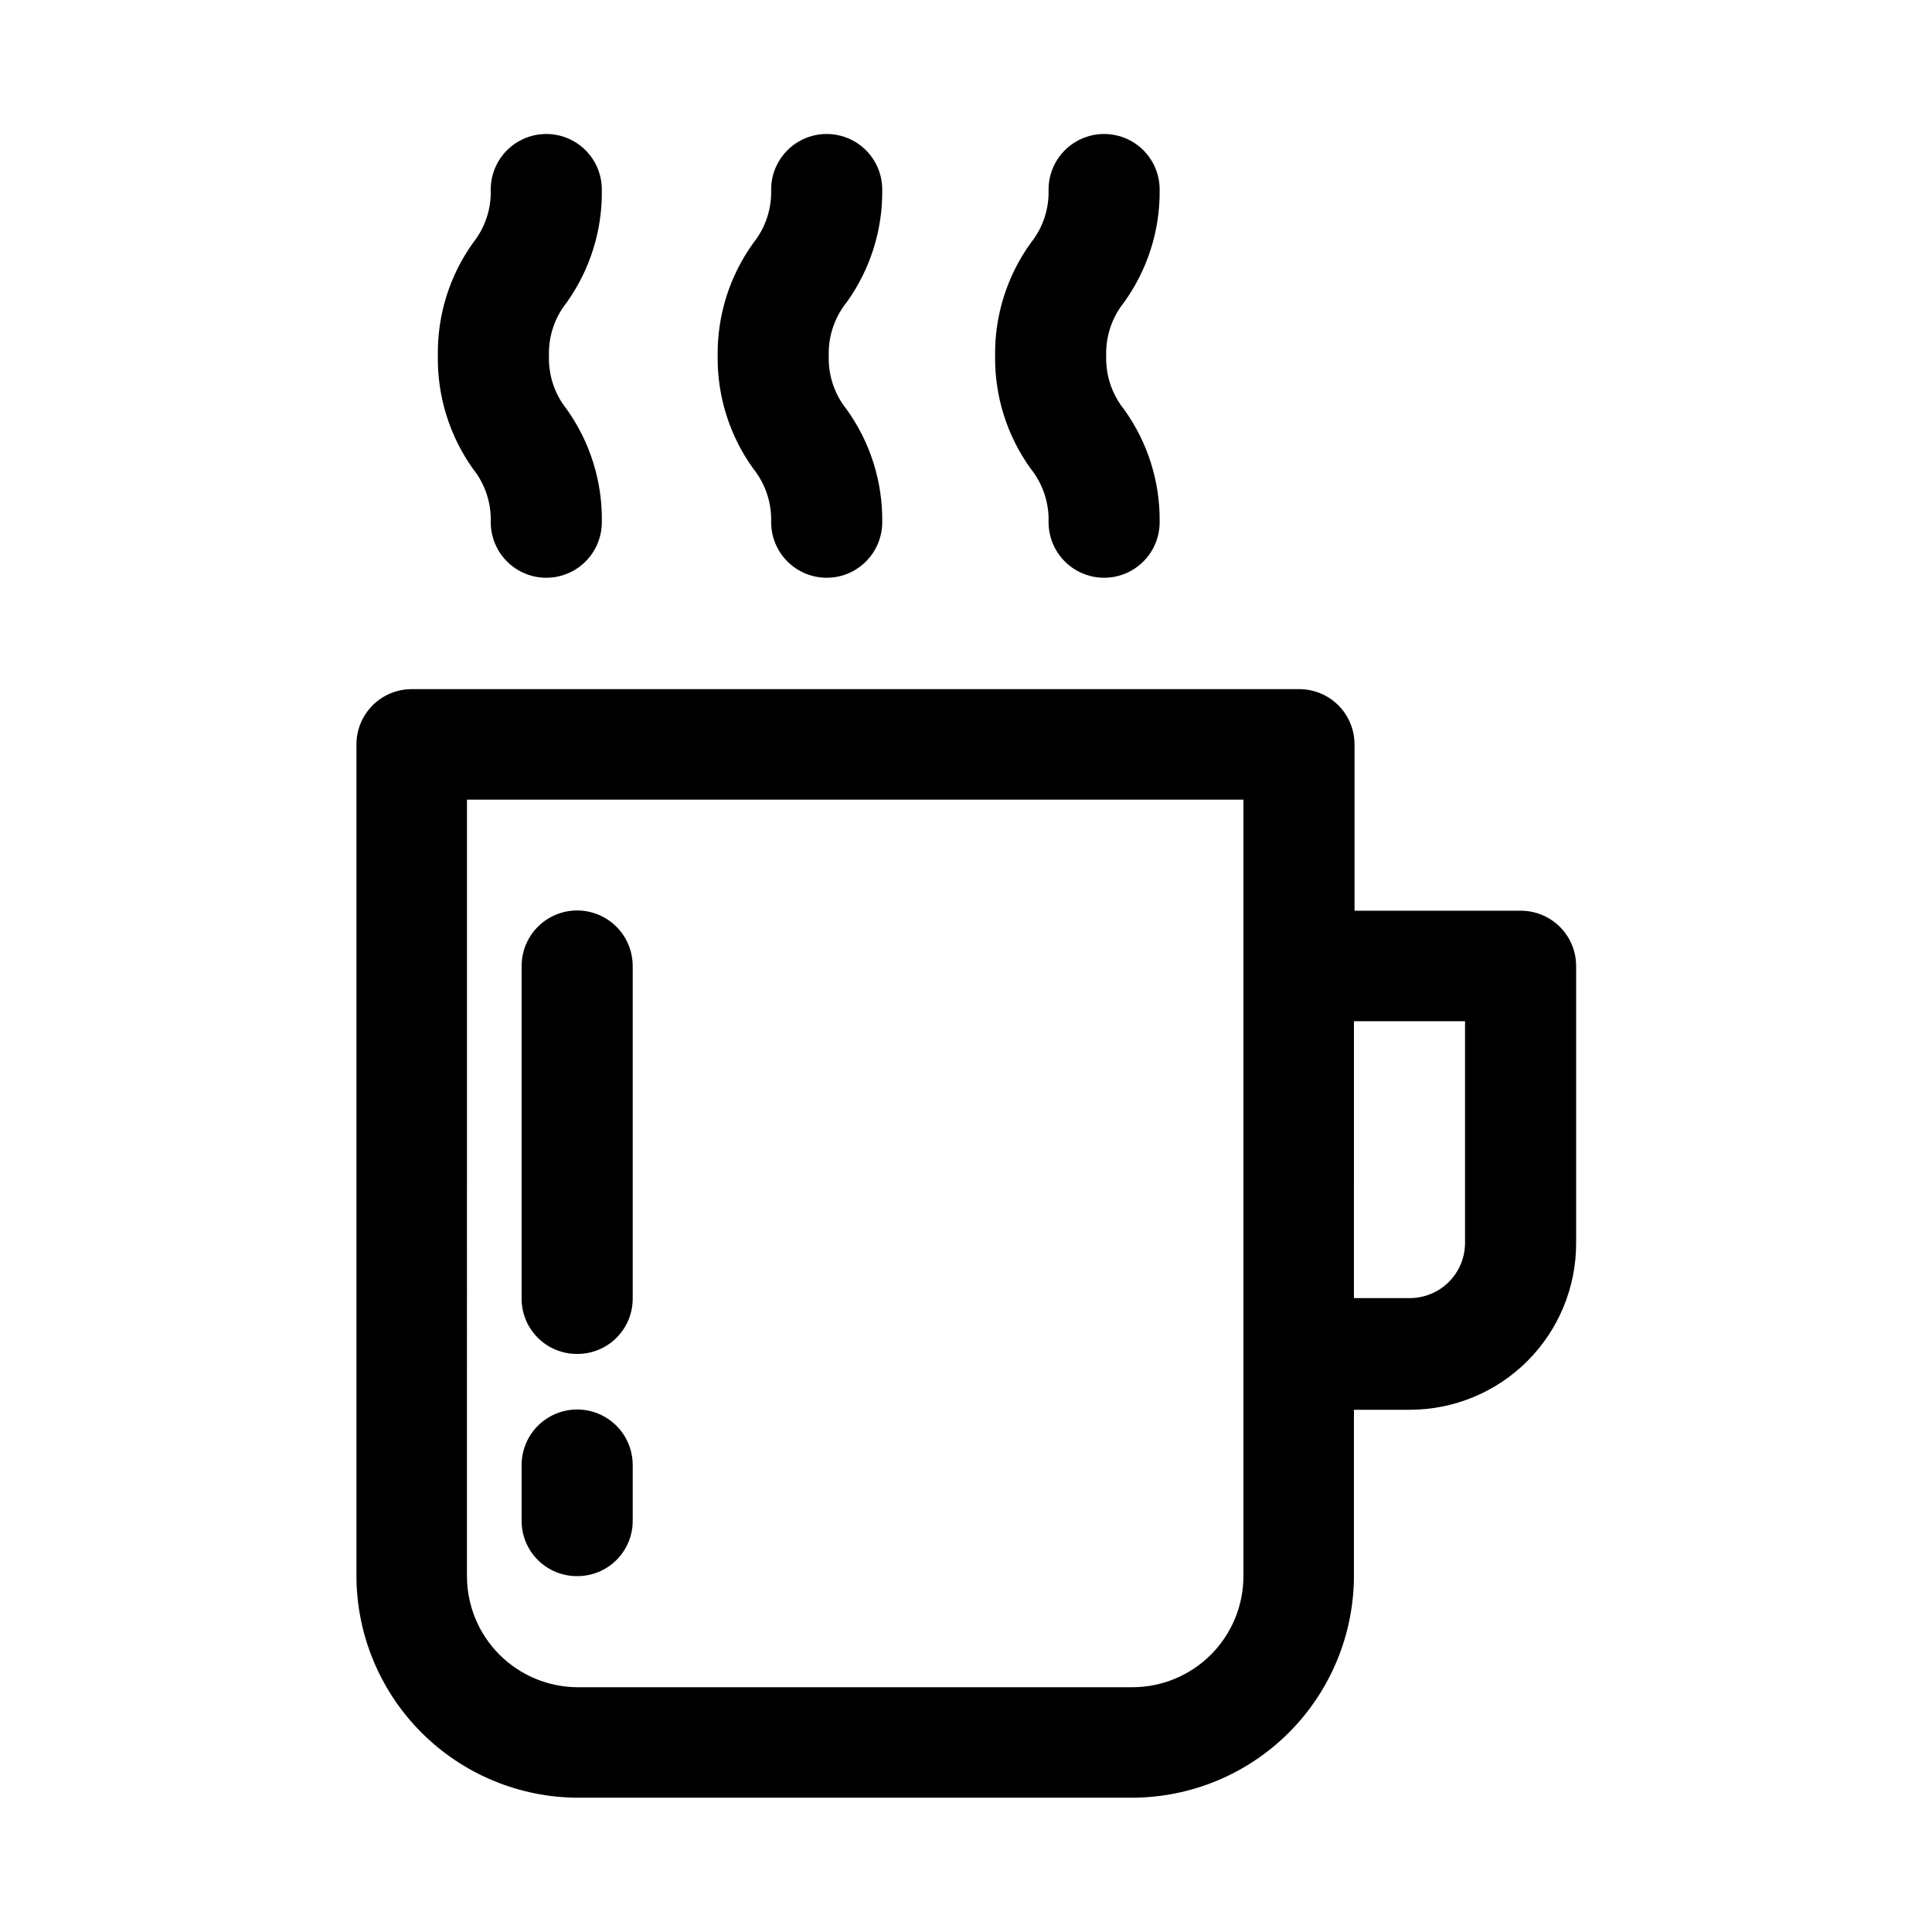 <?xml version="1.0" encoding="UTF-8"?>
<!-- Uploaded to: SVG Repo, www.svgrepo.com, Generator: SVG Repo Mixer Tools -->
<svg fill="#000000" width="800px" height="800px" version="1.1" viewBox="144 144 512 512" xmlns="http://www.w3.org/2000/svg">
 <g>
  <path d="m297.19 620.41h146.89c15.562-0.039 30.477-6.242 41.48-17.246 11.004-11.004 17.203-25.914 17.246-41.477v-44.082h14.801l-0.004-0.004c11.691 0 22.906-4.644 31.172-12.91 8.27-8.27 12.914-19.48 12.914-31.172v-73.523c0-3.887-1.543-7.609-4.289-10.355-2.746-2.746-6.473-4.289-10.355-4.289h-44.082v-44.082c0-3.883-1.543-7.609-4.289-10.355-2.746-2.742-6.469-4.285-10.352-4.285h-235.22c-3.883 0-7.606 1.543-10.352 4.285-2.746 2.746-4.289 6.473-4.289 10.355v220.42c0.043 15.562 6.242 30.473 17.246 41.477 11.004 11.004 25.918 17.207 41.48 17.246zm235.06-205.77v58.727c0 3.883-1.543 7.606-4.289 10.352-2.746 2.746-6.473 4.289-10.355 4.289h-14.801l0.004-73.367zm-264.5-58.727h205.77v205.78c0 7.809-3.102 15.297-8.625 20.816-5.519 5.523-13.008 8.625-20.816 8.625h-146.89c-7.809 0-15.297-3.102-20.82-8.625-5.519-5.519-8.621-13.008-8.621-20.816z"/>
  <path d="m297.03 502.81c3.883 0 7.609-1.543 10.355-4.289 2.746-2.746 4.289-6.473 4.289-10.355v-88.164c0-5.262-2.809-10.121-7.363-12.75s-10.164-2.629-14.719 0-7.359 7.488-7.359 12.75v88.168-0.004c0 3.91 1.562 7.66 4.344 10.41 2.777 2.75 6.543 4.273 10.453 4.234z"/>
  <path d="m297.03 561.69c3.883 0 7.609-1.543 10.355-4.289 2.746-2.746 4.289-6.473 4.289-10.355v-14.797c0-5.262-2.809-10.121-7.363-12.75s-10.164-2.629-14.719 0-7.359 7.488-7.359 12.75v14.801-0.004c0 3.91 1.562 7.66 4.344 10.41 2.777 2.75 6.543 4.273 10.453 4.234z"/>
  <path d="m274.05 282.39c0 5.258 2.805 10.117 7.359 12.75 4.555 2.629 10.168 2.629 14.723 0 4.555-2.633 7.359-7.492 7.359-12.75 0.184-10.707-3.074-21.191-9.289-29.914-3.211-4.008-4.887-9.035-4.723-14.168-0.164-5.137 1.512-10.16 4.723-14.172 6.207-8.727 9.461-19.207 9.289-29.914 0-5.258-2.805-10.117-7.359-12.746-4.555-2.629-10.168-2.629-14.723 0-4.555 2.629-7.359 7.488-7.359 12.746 0.164 5.137-1.512 10.16-4.723 14.172-6.219 8.719-9.473 19.203-9.289 29.914-0.172 10.703 3.082 21.188 9.289 29.914 3.211 4.008 4.887 9.031 4.723 14.168z"/>
  <path d="m348.36 282.39c0 5.258 2.805 10.117 7.359 12.75 4.555 2.629 10.164 2.629 14.719 0 4.555-2.633 7.363-7.492 7.363-12.75 0.137-10.727-3.176-21.211-9.449-29.914-3.211-4.008-4.887-9.035-4.723-14.168-0.164-5.137 1.512-10.16 4.723-14.172 6.273-8.699 9.586-19.188 9.449-29.914 0-5.258-2.809-10.117-7.363-12.746-4.555-2.629-10.164-2.629-14.719 0-4.555 2.629-7.359 7.488-7.359 12.746 0.16 5.137-1.512 10.16-4.723 14.172-6.273 8.699-9.586 19.188-9.449 29.914-0.137 10.723 3.176 21.211 9.449 29.914 3.211 4.008 4.883 9.031 4.723 14.168z"/>
  <path d="m421.88 282.39c0 5.258 2.805 10.117 7.359 12.75 4.555 2.629 10.168 2.629 14.723 0 4.555-2.633 7.359-7.492 7.359-12.75 0.137-10.727-3.176-21.211-9.445-29.914-3.215-4.008-4.887-9.035-4.723-14.168-0.164-5.137 1.508-10.16 4.723-14.172 6.269-8.699 9.582-19.188 9.445-29.914 0-5.258-2.805-10.117-7.359-12.746-4.555-2.629-10.168-2.629-14.723 0-4.555 2.629-7.359 7.488-7.359 12.746 0.164 5.137-1.512 10.16-4.723 14.172-6.273 8.699-9.586 19.188-9.445 29.914-0.141 10.723 3.172 21.211 9.445 29.914 3.211 4.008 4.887 9.031 4.723 14.168z"/>
 </g>
</svg>